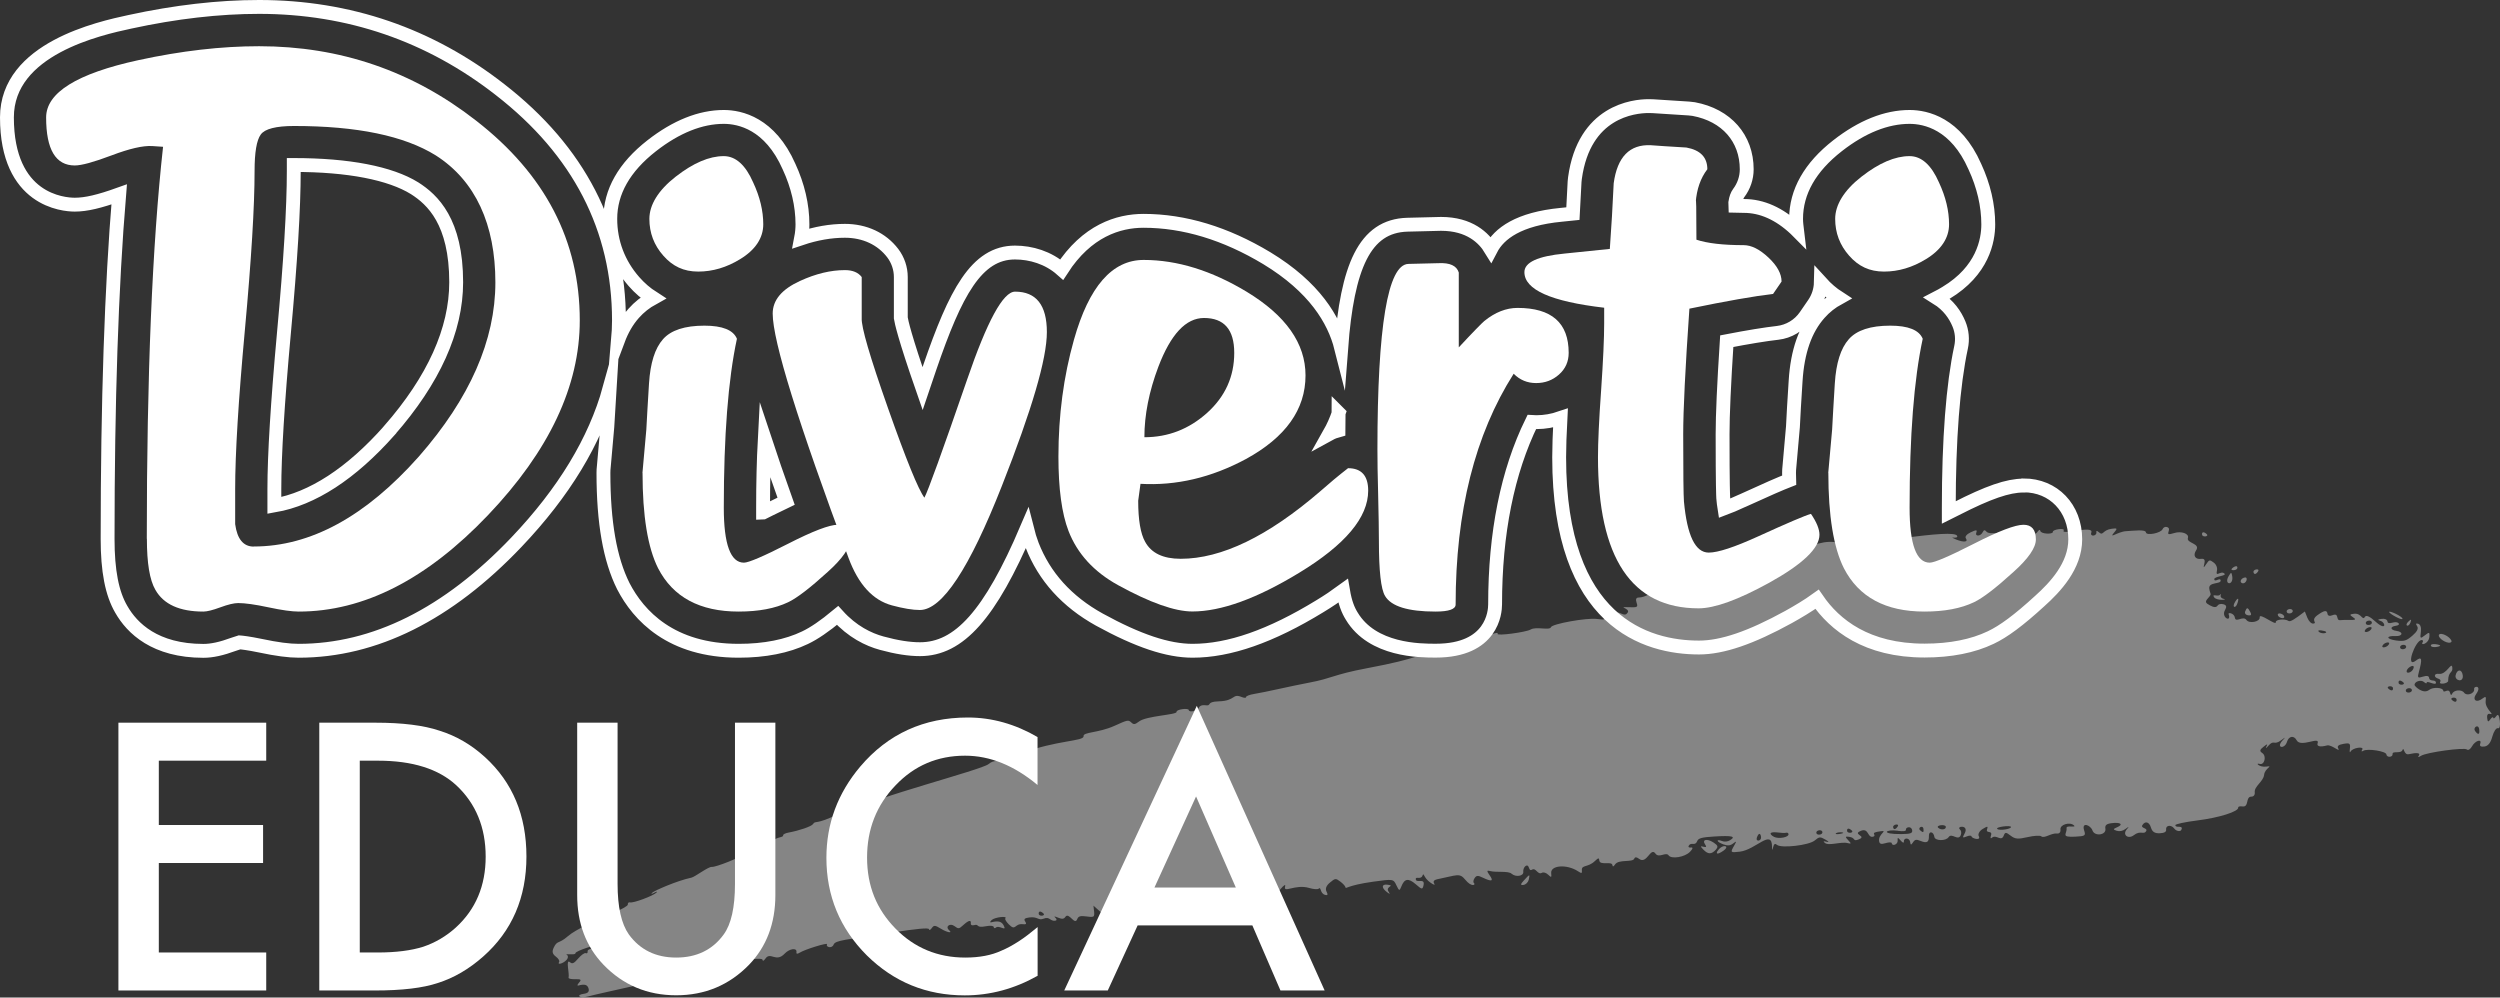 <?xml version="1.0" encoding="UTF-8"?>
<svg id="Capa_2" data-name="Capa 2" xmlns="http://www.w3.org/2000/svg" viewBox="0 0 270.45 107.91">
  <rect x="0" y="0" width="270.45" height="107.91" fill="#333333" stroke="none"/>
  <defs>
    <style>
      .cls-1 {
        opacity: .4;
      }

      .cls-1, .cls-2 {
        fill: #fff;
      }

      .cls-3 {
        fill: none;
        stroke: #fff;
        stroke-miterlimit: 10;
        stroke-width: 1.5px;
      }
    </style>
  </defs>
  <g id="Capa_1-2" data-name="Capa 1">
    <g>
      <path class="cls-1" d="M236.05,89.63c-.05-.36-.68-.03-.72-.36-.02-.12,1.06-.35,2.42-.52,2.31-.29,4.44-.96,4.38-1.39-.01-.11.18-.16.45-.12.76.11.31-1.07.98-1.06.24,0,.39-.2.36-.45-.09-.65.93-1.18,1.01-1.9.08-.76,1.1-1.02.23-.9-.74.1-1.23-.44-.71-.29.53.15.77-.86.28-1.18-.3-.2-.28-.35.12-.66.46-.36.49-.36.32-.02-.11.22-.03.18.21-.09.64-.74.56.01,1.41-.62.46-.34.48-.34.17-.01-.83.87.2,1.03.45.18.19-.62.75-.71,1.04-.16.43.83,2.56-.47,2.27.32-.13.35.28.44,1.02.24.48-.13,1.53.87,1.2.3-.13-.23.05-.38.58-.47.67-.12.76-.05.69.51-.05.36-.01.5.08.32.2-.41,1.52-.61,1.25-.19-.12.18-.07.23.12.11.45-.27,2.46.04,2.5.39.05.39.71.31.67-.04-.05-.37.91,0,1.07-.43.16-.44.12.57.68.45.88-.2,1.29-.14,1.09.15-.14.21-.07.21.24.02.59-.37,4.66-.93,4.96-.68.14.12.38-.03.55-.34.34-.62,1.1-.86.89-.28-.09.25.06.35.45.3s.68-.39.86-1.08c.15-.54.42-.96.6-.9.19.06.28-.28.21-.79-.09-.66-.19-.79-.4-.5-.15.21-.3.29-.31.16s-.16-.05-.31.16c-.23.33-.3.3-.35-.14-.04-.33.08-.5.31-.44.61.17-.58-.54-.47-1.41.06-.46,0-.52-.32-.27-.68.54-1.18.18-.69-.5.64-.91-.3-.89-.24-.49.06.47-.8.77-1.08.38-.28-.39-1.12-.31-1.3.12-.07.18-.17.14-.22-.09-.13-.61-.69.08-.74-.26s-1.1-.41-1.52-.08c-.66.52-1.56-.39-1.58-.51-.05-.38.67-.63,1-.35.19.17.33.2.31.09-.04-.31,1.06.4,1-.03-.05-.37-.68-.04-.74-.5-.03-.22-.25-.26-.67-.13-.56.18-.61.13-.44-.49.4-1.46.33-1.74-.31-1.25-1.2.92-.09-2.13.58-2.22.17-.02.24.1.13.26-.24.38.68.15.74-.62.04-.51-.01-.52-.49-.15-.5.39-.53.37-.43-.36.06-.49-.05-.82-.29-.89-.25-.08-.29.01-.12.25.18.25.01.59-.5,1.03-.66.57-.9.64-1.76.53-1.09-.15-1.15-.53-.06-.48.78.04.86-.46.09-.56-.68-.09-.73-.47-.07-.55.3-.04.42-.17.28-.29-.37-.33-1.12.3-1.19-.2-.03-.19-.29-.31-.62-.26-.46.06-.48.11-.1.23.54.17.64,1.17-.62.02-.55-.5-.95-.68-1.07-.49-.32.52-.36-.43-1.23-.31-.46.06-.47.12-.09.37.7.45-.33.23-1.4.32-.48.04-.05-.85-.83-.53-.29.12-.5.05-.52-.16-.06-.43-.35-.38-1.09.15-.81.59.07.84-.45.91-.21.03-.48-.25-.64-.63l-.27-.68c-1.11.85-1.59,1.16-1.78,1.02-.36-.26-1.4-.16-1.36.13.06.46-1.82-1.09-1.75-.51.06.47-1.12.71-1.43.28-.36-.51-1.17.35-1.25-.25-.07-.49-.77-.61-.68-.38.35.95-.85.37-.39-.44.21-.36.16-.54-.17-.63-.28-.08-.53-.02-.65.16-.14.2-.38.19-.81-.04-.51-.27-.54-.4-.22-.76.5-.55.24-.38.15-1.05-.1-.76,1.28-.45,1.23-.89-.05-.37-.64.25-.69-.12-.04-.34,1.41-.35,1.09-.63-.4-.36-.98.5-.8-.32.07-.3-.08-.66-.35-.86-.44-.33-.48-.32-.8.15-.31.46-.33.46-.21-.06.09-.39-.01-.54-.37-.49-.63.08-.89-.38-.52-.93.5-.76-1.08-.75-.89-1.34.15-.46-.73-.77-1.5-.52-1.3.42-.08-.45-.78-.66-.18-.05-.39.05-.46.23-.16.43-1.75.74-1.8.36-.05-.36-1.3-.18-2.12-.14-.92.04-2,.94-1.29.11.34-.4.31-.45-.28-.37-1.05.14-.9.81-1.39.39-.24-.21-.31-.2-.28.01.05.39-.73.51-.55.01.31-.83-3.31.31-2.99-.21.2-.32-1.21-.14-1.17.14s-1.31.25-1.36-.12c-.02-.15-.14-.11-.29.1-.21.3-.39.32-1.06.09-.94-.33-1.71.07-1.33.69.2.32.17.32-.21.02-.73-.61-2.28.09-1.42-.47.85-.55-1.11.13-1.52-.34-.18-.21-.27-.19-.4.06-.22.46-.86.5-.69.04.12-.3,0-.31-.6-.03-.44.21-.66.47-.53.66.28.41-.24.46-1.09.11-.94-.39.2,0,.16-.34-.13-.99-10.7,1.19-12.83.71-.71-.16-1.39-.13-2.17.08-.62.17-1.25.28-1.39.24-.14-.04-.24.09-.21.28.05.39-1.1.38-1.72-.01-.48-.31-.89-.05-2.4.6-.95.41-3.43.72-3.47.44-.04-.32-.32.46-1.14.62-.98.19-1.32.74-1.73.37-.5-.46-1.32.52-1.76.3-.21-.1-.32.27-.2.69.05.18-.94.34-.73.03.24-.37-1.5.44-1.56.04-.06-.48-.72-.17-.96.46-.13.35-.39.65-.59.67s-.25.14-.12.25c.26.23-.83.87-1.47.86-.29,0-.37.18-.25.54.17.5.11.54-.77.51-1.51-.06.15.1-.19.59-.17.24-.32.26-.71.09-.4-.17-.49-.14-.45.17.06.45-.61.49-1.25.07-.39-.25-.42-.24-.21.09.23.34.15.37-.7.26-1.09-.15-4.86.53-4.98.89-.12.38-1.62-.1-2.19.25-.5.3-3.76.73-3.58.46.2-.31-1.34.25-1.56.56-.09.13-.59.22-1.09.19-1.4-.07-.54.43-3,.9-3.43.65-2.46.95-8.54,2.09-3.55.67-3.79,1.1-6.11,1.53-2.12.4-4.79,1.04-6.03,1.24-.49.08-.89.23-.88.34s-.22.1-.51-.02c-.99-.4-.62.43-2.44.48-1.48.04-.67.54-1.49.42-.31-.04-.58.06-.65.25-.13.35-1.07.58-1.11.27-.03-.24-1.35-.08-1.32.2.04.33-3.26.42-4.06,1.04-.43.33-.57.35-.81.13-.35-.33-.39-.32-1.85.34-1.72.78-3.4.66-3.34,1.12.07.56-2.99.43-6.67,1.85-3.03,1.17-2.89.59-3.61,1.17-.81.65-12.76,3.7-14.26,4.88-.76.6-.98,0-1.98.51-2.51,1.25-2.46.66-2.75,1.1-.16.25-1.51.71-2.66.92-.33.06-.58.19-.57.29.04.28-.73.12-1.26.73-.53.61-1.3.18-1.26.52s-1.08.23-1.65.75c-.42.39-3.1,1.46-3.54,1.42-.38-.04-1.81,1.07-2.2,1.16-1.6.34-4.04,1.42-4.26,1.64-.15.15-.06.15.22,0,.25-.14.37-.15.26-.03-.35.36-2.53,1.17-2.87,1.07-.15-.04-.26.06-.24.23.04.29-2.66,1.43-3.27,1.39-.14-.01-.23.06-.21.17.04.27-2.08,1.06-3.02,1.88-1.01.88-1.12.39-1.52,1.23-.2.43-.14.68.23.96.27.2.44.47.36.58-.25.37.45.18.81-.23.17-.19.19-.42.05-.51-.4-.23.93.06.9-.2-.03-.24,2.56-1.08,2.38-.79-.22.34-1.11.22-1.06.62.02.14-.08.22-.2.16-.13-.06-.49.2-.81.57-.46.54-.65.63-.9.41-.5-.43-.03,1.28-.15,1.67-.03.11.28.18.71.17.64-.02.71.05.42.37-.19.22-.22.36-.06.31.68-.18.98-.09,1.1.35.08.32-.08.49-.54.55-.86.11-.49.56.49.28,1.06-.3,10.28-2.27,11.15-2.6.78-.3,7.64-1.91,7.71-1.36.02.17.14.12.3-.11.56-.83,1.14.46,2.1-.56.53-.56,1.37-.66,1.27-.14-.03.18.1.2.35.04.59-.37,3.12-1.14,2.96-.91-.18.28.51.52.71.04.2-.48,1.16-.5,6.26-1.3,2.76-.43,4.04-.55,4.06-.37.02.14.15.09.3-.12.23-.33.36-.32.96.05.69.43,1.35.55.91.17-.44-.39.1-.8.58-.44.43.32.49.32.94-.09.6-.55.89-.61.83-.19-.02.16.13.24.36.18.6-.17.12.35,1.27.12.46-.09.83-.06.85.08s.12.17.23.07c.35-.33,1.24.51.85-.24-.22-.43-.6-.53-1.32-.34-.19.05-.18-.05.03-.25.32-.3,1.75-.47,1.47-.17-.07.08.09.36.36.63.81.83.59-.12,1.56,0,.33.04.4-.05.23-.29-.18-.26-.07-.37.43-.44.95-.13.96.37,1.56.13.66-.27.69.29,1.25.22.18-.02.2-.16.04-.3-.21-.2-.14-.2.28-.03s.62.16.78-.08c.39-.58,1.01.99,1.29.23.12-.31.34-.37,1.02-.28.99.14.86.05.73-1.17,1.27,1.13,1.28,1.3,2.58.75,1.14-.48,2.01.32,2.49-.36.15-.21.28-.29.3-.17.04.29,1.41-1,1.13-.56-.11.18.1.38.48.47.57.14.7.06.8-.45.15-.74.62-.85,1-.25.38.61,1.17-.11,1.22.29.05.35.67.23,1.18-.23.61-.56,2.09-.36,2.07-.74,0-.15.13-.11.33.08.65.63,1.54-.46,2.31.42l.44.5.33-.7c.53-1.13.95-.12,1.38-.52.1-.1.52-.03.87.13.66.3.7.29,1.32-.44.36-.43.58-.57.51-.32-.24.83,1.07-.27,2.61.19.45.14.91.17,1.02.07.28-.26.11.52.7.68.27.08.32-.04.15-.35-.16-.31-.05-.64.36-.98.57-.48.63-.49,1.13-.11.29.22.53.48.55.6.04.27.06-.18,2.99-.59,2.18-.3,2.2-.3,2.52.38.3.63.34.64.53.16.34-.88.76-.96,1.55-.28.69.6.75.61.86.12.19-.83-.78-.18-.84-.64-.05-.36.54.07.72-.38.18-.46.06.2.91.77.35.24.5.26.36.06-.14-.21-.02-.38.31-.45,2.17-.43,2.42-.74,3.06.05.69.85,1.16.55.94.36-.11-.09-.08-.32.06-.53.21-.31.36-.32.93-.04.95.45,1.16.36.69-.29-.31-.44-.3-.54.03-.45.69.19,1.99-.04,2.36.3.45.4,1.32.25,1.26-.21-.03-.23.09-.53.25-.63.46-.27.28.65.69.4.44-.26.61.6,1.07.34.17-.1.46-.01.68.2.35.33.38.32.33-.15-.1-.88,1.69-1.01,2.9-.22.39.26.45.24.42-.11-.06-.6.64-.28,1.38-.97.42-.39.47-.4.51-.07.07.55,1.35.03,1.41.48.03.21.11.19.29-.07.4-.59,1.9-.18,2.08-.63.08-.19.25-.18.52.03.85.63,1.23-1.33,1.77-.57.38.53,1.13-.22,1.42.19.3.43,1.75.2,2.31-.38.32-.33.36-.5.11-.47-.23.03-.33-.06-.23-.21.27-.42.68.11.91-.49.12-.31.52-.41,1.85-.49,1.93-.12,2.37-.01,1.7.4-.28.17-.6.2-.9.08-.57-.23-.67.07.2.38.46.16.73.13,1.04-.11.37-.29.38-.25.1.24-.43.75-.41.77.62.65,1.73-.21,3.47-2.52,3.48-.52,0,.43.02.43.13,0,.08-.32.21-.39.4-.22.45.4,3.45.06,4.09-.47.5-.42.59-.42,1.16-.09.37.21.42.31.13.23-.35-.09-.41-.06-.2.12.42.37,1.76-.17,2.49.03.38.1.39.04.04-.32-.35-.36-.33-.43.09-.37.78.11.34.56,1.06.28.35-.14.38-.27.09-.45-.29-.19-.26-.31.12-.47.87-.35.7.72,1.28.64.18-.02.25-.12.18-.24-.12-.2.02-.27.78-.37.68-.09-.36.34-.26,1.06.04.33.22.39.7.24.35-.11.66-.11.67,0,.05.39.68.13.64-.28-.03-.36.02-.36.33,0,.2.24.35.29.34.12-.03-.47.61-.44.68.03.05.35.1.36.31.04.2-.31.36-.34.82-.15.69.28.92.14.9-.55-.02-.57.51-.47.59.11.06.45,1.25.47,1.54.03.35-.52,1.04.49,1.32-.23.09-.23.05-.48-.1-.61-.42-.37,1.06-.53.5.47-.24.44-.21.48.22.3.29-.12.52-.12.54-.01.03.23,1.08.51.78-.04-.11-.21.08-.55.42-.76.53-.32.6-.32.49,0-.2.56.63.07.41.72-.08.25-.04.35.1.23.48-.42,1.01.49,1.29-.25.14-.37.24-.37.74.02.48.37.79.4,1.83.16.68-.16,1.36-.2,1.48-.09.33.28,1.09-.38,1.72-.3.24.03.4-.16.36-.44-.07-.52,1-.85,1.45-.45.35.31-.84-.06-.79.3.08.63-.71,1.01.93.93,1.1-.06,1.16-.1.97-.69-.3-.95.7-.56.9.01.23.69,1.53.51,1.4-.19-.06-.36.11-.52.67-.59.96-.13,1.32.14.6.44-.45.19-.45.25-.05.38.32.1.66.03.96-.2.4-.29.42-.28.13.05-.5.59.15,1.11.78.62.69-.54,1.06-.02,1.31-.41.24-.39-.64-.3-.39-.68.3-.47.74-.34.92.28.14.46.41.63.94.61.5-.02.74-.15.7-.4-.06-.47.55-.55.87-.12.27.37.85.38.8.01ZM216.07,89.68c-.26-.22,1.45-.43,1.48-.22.03.23-1.25.42-1.48.22ZM209.68,89.55c-.31-.28.78-.42.82-.11s-.52.39-.82.11ZM207.71,89.81c-.29-.26.31-.6.37-.14.05.4-.04.44-.37.14ZM205.32,89.88c.58.08.88.04.86-.11-.04-.31.61-.45.68.06.04.31-.18.39-1.16.4-2.31.03-1.78-.55-.38-.36ZM204.8,89.48c-.04-.31.72-.42.49-.07-.24.37-.46.35-.49.07ZM199.82,89.9c-.04-.29.17-.36.49-.07.31.28-.45.38-.49.07ZM198.61,90.15c.23-.21,1.35-.09.44.06-.33.06-.54.03-.44-.06ZM196.49,90.1c-.04-.31.62-.4.66-.09s-.62.4-.66.09ZM191.57,90.12c.23-.22,1.28.07,1.64-.03.15-.04.25.02.27.14.05.35-1.06.56-1.57.3-.29-.15-.43-.33-.34-.41ZM190.06,90.6c.19-.52.39-.5.45-.06.06.47-.62.56-.45.06ZM267.77,79.1c-.3-.41.35-.83.43-.2.07.56-.1.65-.43.2ZM134.34,96.19c-.31-.28.45-.38.49-.07.04.29-.17.36-.49.07ZM112.37,98.87c-.04-.29.17-.36.49-.07.31.28-.45.38-.49.07ZM265.26,75.73c-.31-.28.45-.38.49-.07.04.29-.17.36-.49.07ZM65.42,101.88c-.02-.13.6-.57.64-.23s-.62.36-.64.23ZM260.26,74.73c-.04-.31.62-.4.66-.09s-.62.4-.66.09ZM258.38,74.5c-.31-.28.45-.38.49-.07.04.29-.17.36-.49.07ZM259.48,73.88c-.04-.29.17-.36.5-.07.31.28-.45.38-.5.07ZM260.37,72.52c.12-.37.93-.76.71-.19-.17.45-.85.63-.71.19ZM259.64,70.04c-.04-.31.62-.4.66-.09s-.62.4-.66.09ZM257.76,69.81c.22-.35.88-.44.66-.09-.22.35-.88.44-.66.09ZM255.86,68.15c.22-.35.89-.44.66-.09-.22.35-.88.44-.66.09ZM250.85,68.34c-.14-.12-.02-.18.28-.14,1.13.16.13.52-.28.14ZM255.93,67.42c-.04-.31.62-.4.66-.09s-.62.4-.66.09ZM179.91,63.04c.23-.21,1.35-.09.44.06-.33.06-.54.03-.44-.06ZM165.37,95.18c-.06.27-.31.52-.56.55-.35.05-.34-.07.04-.48.64-.7.67-.73.53-.07ZM186.44,92.03c-1.4.97-.41-.67.22-.48.18.06.09.27-.22.48ZM185.62,91.92c-.47.51-.84.52-1.34,0-.35-.36-.35-.42,0-.32.3.08.36.01.19-.23-.39-.55.17-.69.88-.24.49.32.55.47.27.78ZM150.2,96.43c.21.33.19.34-.17.07-.62-.47-.57-.89.09-.79.87.12-.27.17.08.72ZM266.42,73.05c.11.85-.9.59-.77,0,.15-.68.68-.69.77,0ZM264.85,73.64c0,.32-1.08.46-.87.13.09-.15.01-.29-.2-.35-.54-.15-.48-.6.06-.52.83.11,1.36-1.37,1.45-.71s-.44.37-.45,1.46ZM263.98,69.84c.02.12-.97.3-1.01,0s.99-.11,1.01,0ZM265.19,69.28c.07.16-.06.27-.28.25-.58-.06-1.28-.67-1.03-.9.24-.21,1.11.22,1.3.65ZM260.77,67.33c-.21.6-.72.36-.22-.1.29-.27.34-.25.22.1ZM259.9,66.93c.03.26-1.41-.52-1.44-.72s1.4.45,1.44.72ZM247.11,66.71c.04.32-.66.12-.7-.19s.66-.12.7.19ZM248.03,66.08c.04.31-.62.4-.66.09s.62-.4.66-.09ZM243.43,66.19c.17.31.1.42-.22.38-.26-.04-.41-.22-.33-.42.18-.47.28-.47.55.05ZM242.02,65.33c-.19.52-.61.4-.22-.23.32-.53.45-.39.22.23ZM240.58,64.79c.49.09-.78.23-1.06-.18-.3-.45.46.01.65-.29.07-.11.1-.07.06.1-.04.17.11.33.35.37ZM242.57,63.09c-.35-.1-.14-.56.29-.62.38-.05.14.74-.29.62ZM241.11,62.3c.26-.42.29-.42.37.02.18,1.1-.97.97-.37-.02ZM244.28,61.81c-.24.37-.46.35-.5.07-.04-.31.72-.42.5-.07ZM242.04,61.38c.04.34-.62.36-.64.23s.6-.57.64-.23ZM238.71,57.77c.31.28-.45.38-.49.07-.04-.29.17-.36.49-.07Z"/>
      <g>
        <path class="cls-2" d="M15.88,58.28c0-17.65.59-31.78,1.76-42.4l-1.17-.08c-1.01-.06-2.47.28-4.4,1.01-1.93.73-3.25,1.09-3.98,1.09-2.07,0-3.1-1.73-3.1-5.19,0-2.68,3.32-4.75,9.97-6.2,4.64-1.01,8.99-1.51,13.07-1.51,8.77,0,16.59,2.68,23.46,8.04,7.49,5.81,11.23,13.02,11.23,21.62,0,7.1-3.31,14.12-9.93,21.07-6.62,6.95-13.45,10.43-20.48,10.43-.73,0-1.82-.15-3.27-.46s-2.54-.46-3.27-.46c-.45,0-1.09.15-1.93.46-.84.31-1.45.46-1.84.46-2.57,0-4.3-.78-5.19-2.35-.62-1.06-.92-2.9-.92-5.53ZM27.45,59.12c6.14,0,12.09-3.24,17.85-9.72,5.53-6.31,8.29-12.6,8.29-18.85s-2.15-11-6.45-13.74c-3.41-2.12-8.52-3.18-15.33-3.18-1.95,0-3.16.31-3.6.92-.45.62-.67,1.93-.67,3.94,0,3.85-.35,9.59-1.05,17.22-.7,7.62-1.05,13.36-1.05,17.22v3.77c.22,1.62.89,2.43,2.01,2.43Z"/>
        <path class="cls-2" d="M69.5,51.16c.06-.67.2-2.23.42-4.69.06-1.12.15-2.78.29-4.99.14-2.21.64-3.8,1.51-4.78.86-.98,2.36-1.47,4.48-1.47,1.95,0,3.13.47,3.52,1.42-.95,4.41-1.42,10.5-1.42,18.27,0,3.97.73,5.95,2.18,5.95.5,0,2.1-.68,4.78-2.05,2.68-1.37,4.47-2.05,5.36-2.05s1.34.53,1.34,1.59c0,.89-.81,2.07-2.43,3.52-1.9,1.73-3.32,2.82-4.27,3.27-1.4.67-3.18,1.01-5.36,1.01-4.19,0-7.1-1.56-8.71-4.69-1.12-2.23-1.68-5.67-1.68-10.31ZM78.3,16.89c1.28,0,2.35.95,3.18,2.85.73,1.56,1.09,3.07,1.09,4.53s-.84,2.76-2.51,3.77c-1.45.89-2.96,1.34-4.53,1.34s-2.76-.57-3.77-1.72c-1.01-1.14-1.51-2.47-1.51-3.98s.95-3.09,2.85-4.57c1.9-1.48,3.63-2.22,5.19-2.22Z"/>
        <path class="cls-2" d="M100,53.84c.39-.72,1.93-4.97,4.61-12.74,2.18-6.37,3.91-9.55,5.2-9.55,2.29,0,3.44,1.46,3.44,4.37s-1.62,8.4-4.86,16.63c-3.52,8.96-6.48,13.44-8.88,13.44-.78,0-1.79-.17-3.02-.5-2.07-.56-3.63-2.27-4.69-5.12-5.47-14.67-8.21-23.49-8.21-26.45,0-1.46.99-2.63,2.96-3.53,1.7-.78,3.32-1.17,4.86-1.17.82,0,1.43.25,1.81.75v4.44c-.06.95.89,4.2,2.85,9.76s3.27,8.78,3.94,9.68Z"/>
        <path class="cls-2" d="M123.38,52.33l-.25,1.84c0,2.07.25,3.55.75,4.44.67,1.23,1.95,1.84,3.85,1.84,4.41,0,9.44-2.43,15.08-7.29.95-.84,1.95-1.68,3.02-2.51,1.45,0,2.18.81,2.18,2.43,0,2.9-2.49,5.86-7.46,8.88-4.58,2.79-8.44,4.19-11.56,4.19-1.9,0-4.58-.95-8.04-2.85-2.63-1.45-4.41-3.41-5.36-5.86-.73-1.9-1.09-4.58-1.09-8.04,0-4.47.56-8.68,1.68-12.65,1.62-5.75,4.13-8.63,7.54-8.63,3.63,0,7.34,1.15,11.14,3.44,4.24,2.57,6.37,5.59,6.37,9.05,0,3.69-2.15,6.7-6.45,9.05-3.74,2.01-7.54,2.9-11.4,2.68ZM133.52,38.17c0-2.51-1.09-3.77-3.27-3.77-1.96,0-3.6,1.76-4.94,5.28-1.01,2.68-1.51,5.22-1.51,7.62,2.57,0,4.83-.88,6.79-2.64,1.95-1.76,2.93-3.92,2.93-6.49Z"/>
        <path class="cls-2" d="M157.81,37.58c1.56-1.68,2.49-2.62,2.76-2.85,1.17-.95,2.37-1.42,3.6-1.42,3.69,0,5.53,1.62,5.53,4.86,0,.95-.35,1.73-1.05,2.35-.7.62-1.52.92-2.47.92s-1.76-.33-2.43-1.01c-4.19,6.59-6.28,14.91-6.28,24.97,0,.5-.73.76-2.18.76-2.96,0-4.78-.56-5.45-1.68-.45-.73-.67-2.71-.67-5.96,0-1.12-.03-2.77-.08-4.95-.06-2.18-.08-3.83-.08-4.95,0-13.32,1.12-20.01,3.35-20.07l3.27-.08c1.23-.06,1.95.28,2.18,1.01v8.12Z"/>
        <path class="cls-2" d="M174.15,26.94c.17-2.35.31-4.72.42-7.12.39-2.85,1.73-4.22,4.02-4.11.72.06,2.01.14,3.85.25,1.51.28,2.26,1.06,2.26,2.35-.73.95-1.15,2.15-1.26,3.6.05-.78.08.56.08,4.02,1.17.39,2.88.59,5.11.59.84,0,1.73.45,2.68,1.34.95.89,1.42,1.76,1.42,2.6l-.92,1.34c-2.01.23-5.03.76-9.05,1.59-.45,6.48-.67,11.01-.67,13.57,0,4.24.03,6.67.08,7.29.34,3.69,1.23,5.53,2.68,5.53,1.01,0,2.79-.59,5.36-1.76,3.18-1.45,5.08-2.26,5.7-2.43.61.89.92,1.65.92,2.26,0,1.45-1.82,3.19-5.45,5.2-3.35,1.84-5.89,2.76-7.62,2.76-7.26,0-10.89-5.45-10.89-16.34,0-1.62.11-4.03.34-7.25.22-3.21.33-5.63.33-7.25v-1.68c-5.75-.67-8.63-1.95-8.63-3.85,0-1.06,1.45-1.73,4.36-2.01l4.86-.5Z"/>
        <path class="cls-3" d="M218.89,52.53c-1.67,0-3.79.73-7.29,2.52-.28.14-.54.27-.78.39,0-.16,0-.33,0-.51,0-7.43.45-13.27,1.33-17.37.18-.84.1-1.72-.23-2.51-.4-.97-1.11-2.03-2.38-2.82.33-.17.66-.35.98-.55,3.98-2.39,4.57-5.66,4.57-7.41,0-2.06-.5-4.19-1.45-6.24-2.06-4.68-5.31-5.38-7.06-5.38-2.52,0-5.15,1.05-7.8,3.12-2.97,2.32-4.48,4.98-4.48,7.91,0,.43.06.85.11,1.27-.06-.06-.11-.12-.17-.18-1.76-1.65-3.64-2.49-5.58-2.49-.32,0-.62,0-.9-.01,0-.13-.02-.26-.03-.38.07-.44.19-.77.36-1,.56-.74.87-1.64.87-2.57,0-3.36-2.19-5.86-5.73-6.52-.17-.03-.35-.05-.52-.06-1.81-.11-3.07-.19-3.9-.25-.16,0-.31-.01-.46-.01-1.62,0-6.98.56-7.97,7.78-.02.13-.03.25-.04.38-.05,1.16-.11,2.32-.18,3.47l-1.27.13c-4.58.44-6.71,2-7.61,3.73-.75-1.23-2.29-2.75-5.39-2.75-.14,0-3.63.09-3.63.09-4.66.12-6.51,4.59-7.17,13.32-.77-3.04-2.9-6.58-8.05-9.7-4.45-2.68-8.94-4.04-13.33-4.04-2.73,0-6.14,1.07-8.85,5.27-1.46-1.29-3.33-1.84-5.06-1.84-4.17,0-6.45,4.37-9.21,12.41-.28.82-.55,1.58-.79,2.3-1.95-5.61-2.29-7.24-2.35-7.63v-4.43c0-.93-.31-1.84-.87-2.58-1.19-1.56-3.03-2.42-5.18-2.42-1.54,0-3.13.28-4.74.82.11-.57.15-1.09.15-1.52,0-2.06-.5-4.19-1.45-6.24-2.06-4.68-5.31-5.38-7.06-5.38-2.52,0-5.15,1.05-7.8,3.12-2.97,2.32-4.48,4.98-4.48,7.91,0,2.53.89,4.87,2.56,6.78.62.71,1.31,1.3,2.06,1.78-.8.44-1.5.99-2.09,1.66-.72.81-1.27,1.78-1.69,2.9.06-.71.1-1.42.1-2.14,0-9.94-4.33-18.34-12.86-24.96C46.5,3.76,37.73.75,28.03.75c-4.36,0-9.06.54-13.98,1.61C10.76,3.07.75,5.26.75,12.7c0,8.98,6.12,9.44,7.34,9.44s2.65-.34,4.8-1.11c-.83,9.97-1.25,22.46-1.25,37.26,0,3.47.47,5.9,1.48,7.63,1.17,2.05,3.66,4.49,8.88,4.49.92,0,1.94-.22,3.3-.72.31-.11.51-.17.61-.2.27.02.94.09,2.25.36,1.79.38,3.1.55,4.15.55,8.21,0,16.14-3.95,23.56-11.75,5.14-5.4,8.5-10.96,10.07-16.61-.11,1.76-.19,3.15-.24,4.13-.22,2.43-.36,3.97-.41,4.64,0,.12-.01.23-.01.35,0,5.36.7,9.35,2.15,12.25,1.65,3.19,5.15,6.99,12.48,6.99,2.81,0,5.23-.48,7.17-1.41.99-.47,2.13-1.25,3.53-2.41,1.59,1.76,3.34,2.61,4.78,3,1.61.44,2.96.65,4.13.65,4.23,0,7.59-3.73,11.57-13.06.16.64.35,1.25.56,1.8,1.32,3.4,3.76,6.11,7.28,8.06,4.19,2.3,7.4,3.37,10.08,3.37,3.96,0,8.46-1.57,13.76-4.81.91-.55,1.74-1.11,2.52-1.68.22,1.3.54,2.1.94,2.74,2.24,3.74,7.39,3.74,9.09,3.74,6.11,0,6.42-4.16,6.42-5,0-7.72,1.33-14.34,3.97-19.74.17.01.33.02.5.02.91,0,1.78-.16,2.6-.44-.09,1.71-.14,3.14-.14,4.24,0,17.91,9.48,20.58,15.13,20.58,2.51,0,5.59-1.05,9.68-3.3,1.02-.57,2.09-1.2,3.09-1.92,1.91,2.79,5.37,5.55,11.62,5.55,2.81,0,5.23-.48,7.17-1.41,1.38-.65,3.03-1.87,5.3-3.95,1.65-1.48,3.84-3.78,3.84-6.68,0-3.38-2.35-5.83-5.58-5.83ZM42.12,46.58c-4.14,4.66-8.32,7.38-12.44,8.1v-1.77c0-3.71.35-9.37,1.03-16.83.72-7.83,1.07-13.58,1.07-17.61,0-.23,0-.44,0-.62h.02c5.89,0,10.42.88,13.06,2.52,1.93,1.23,4.49,3.61,4.49,10.16,0,5.17-2.44,10.57-7.23,16.04ZM82.55,55.44c0-.16,0-.33,0-.51,0-2.68.06-5.14.18-7.4.64,1.94,1.41,4.15,2.31,6.69-.53.25-1.09.52-1.7.83-.28.14-.54.27-.78.39ZM144.81,44.67c0,.61-.02,1.24-.02,1.88-.34.09-.67.22-.98.39.43-.76.76-1.52,1.01-2.26ZM188.48,54.17c-.79.36-1.42.63-1.93.82-.05-.31-.09-.68-.13-1.11-.01-.2-.07-1.29-.07-6.92,0-2.04.15-5.41.45-10.05,2.33-.45,4.18-.75,5.5-.9,1.22-.14,2.32-.8,3.02-1.81l.92-1.34c.46-.67.72-1.47.74-2.28.59.65,1.23,1.2,1.93,1.65-.8.44-1.5.99-2.09,1.66-1.53,1.72-2.37,4.12-2.57,7.32-.14,2.18-.24,3.83-.29,4.96-.22,2.43-.36,3.97-.41,4.64,0,.12-.01.23-.01.35,0,.27,0,.53.01.79-.9.35-2.38.99-5.07,2.22Z"/>
        <path class="cls-2" d="M197.78,51.16c.06-.67.2-2.23.42-4.69.06-1.12.15-2.78.29-4.99.14-2.21.64-3.8,1.51-4.78.86-.98,2.36-1.47,4.48-1.47,1.95,0,3.13.47,3.52,1.42-.95,4.41-1.42,10.5-1.42,18.27,0,3.97.73,5.95,2.18,5.95.5,0,2.1-.68,4.78-2.05,2.68-1.37,4.47-2.05,5.36-2.05s1.34.53,1.34,1.59c0,.89-.81,2.07-2.43,3.52-1.9,1.73-3.32,2.82-4.27,3.27-1.4.67-3.18,1.01-5.36,1.01-4.19,0-7.1-1.56-8.71-4.69-1.12-2.23-1.68-5.67-1.68-10.31ZM206.58,16.89c1.28,0,2.35.95,3.18,2.85.73,1.56,1.09,3.07,1.09,4.53s-.84,2.76-2.51,3.77c-1.45.89-2.96,1.34-4.53,1.34s-2.76-.57-3.77-1.72c-1.01-1.14-1.51-2.47-1.51-3.98s.95-3.09,2.85-4.57c1.9-1.48,3.63-2.22,5.19-2.22Z"/>
        <path class="cls-2" d="M28.8,82.29h-11.62v6.96h11.28v4.11h-11.28v9.68h11.62v4.11h-15.99v-28.97h15.99v4.11Z"/>
        <path class="cls-2" d="M34.54,107.15v-28.97h6.08c2.91,0,5.22.29,6.91.86,1.81.56,3.46,1.52,4.94,2.87,2.99,2.73,4.48,6.31,4.48,10.75s-1.56,8.06-4.67,10.81c-1.56,1.38-3.2,2.33-4.92,2.87-1.6.54-3.87.81-6.81.81h-6ZM38.91,103.04h1.97c1.96,0,3.6-.21,4.9-.62,1.3-.44,2.48-1.13,3.53-2.08,2.15-1.96,3.23-4.52,3.23-7.67s-1.06-5.75-3.19-7.73c-1.91-1.76-4.73-2.65-8.46-2.65h-1.97v20.75Z"/>
        <path class="cls-2" d="M66.81,78.18v17.45c0,2.49.41,4.31,1.22,5.46,1.21,1.66,2.92,2.5,5.12,2.5s3.93-.83,5.14-2.5c.81-1.11,1.22-2.93,1.22-5.46v-17.45h4.37v18.65c0,3.05-.95,5.57-2.85,7.54-2.14,2.2-4.77,3.3-7.88,3.3s-5.74-1.1-7.86-3.3c-1.9-1.98-2.85-4.49-2.85-7.54v-18.65h4.37Z"/>
        <path class="cls-2" d="M112.24,79.74v5.18c-2.53-2.11-5.14-3.17-7.84-3.17-2.98,0-5.49,1.07-7.52,3.21-2.05,2.13-3.08,4.73-3.08,7.81s1.03,5.6,3.08,7.69,4.57,3.13,7.54,3.13c1.54,0,2.85-.25,3.92-.75.6-.25,1.22-.59,1.87-1.01s1.32-.94,2.04-1.54v5.27c-2.5,1.41-5.13,2.12-7.88,2.12-4.14,0-7.67-1.44-10.6-4.33-2.91-2.91-4.37-6.43-4.37-10.55,0-3.69,1.22-6.98,3.66-9.87,3-3.54,6.89-5.31,11.65-5.31,2.6,0,5.12.71,7.54,2.12Z"/>
        <path class="cls-2" d="M135.47,100.11h-12.4l-3.23,7.04h-4.71l14.34-30.79,13.83,30.79h-4.78l-3.04-7.04ZM133.69,96.01l-4.3-9.85-4.5,9.85h8.8Z"/>
      </g>
    </g>
  </g>
</svg>